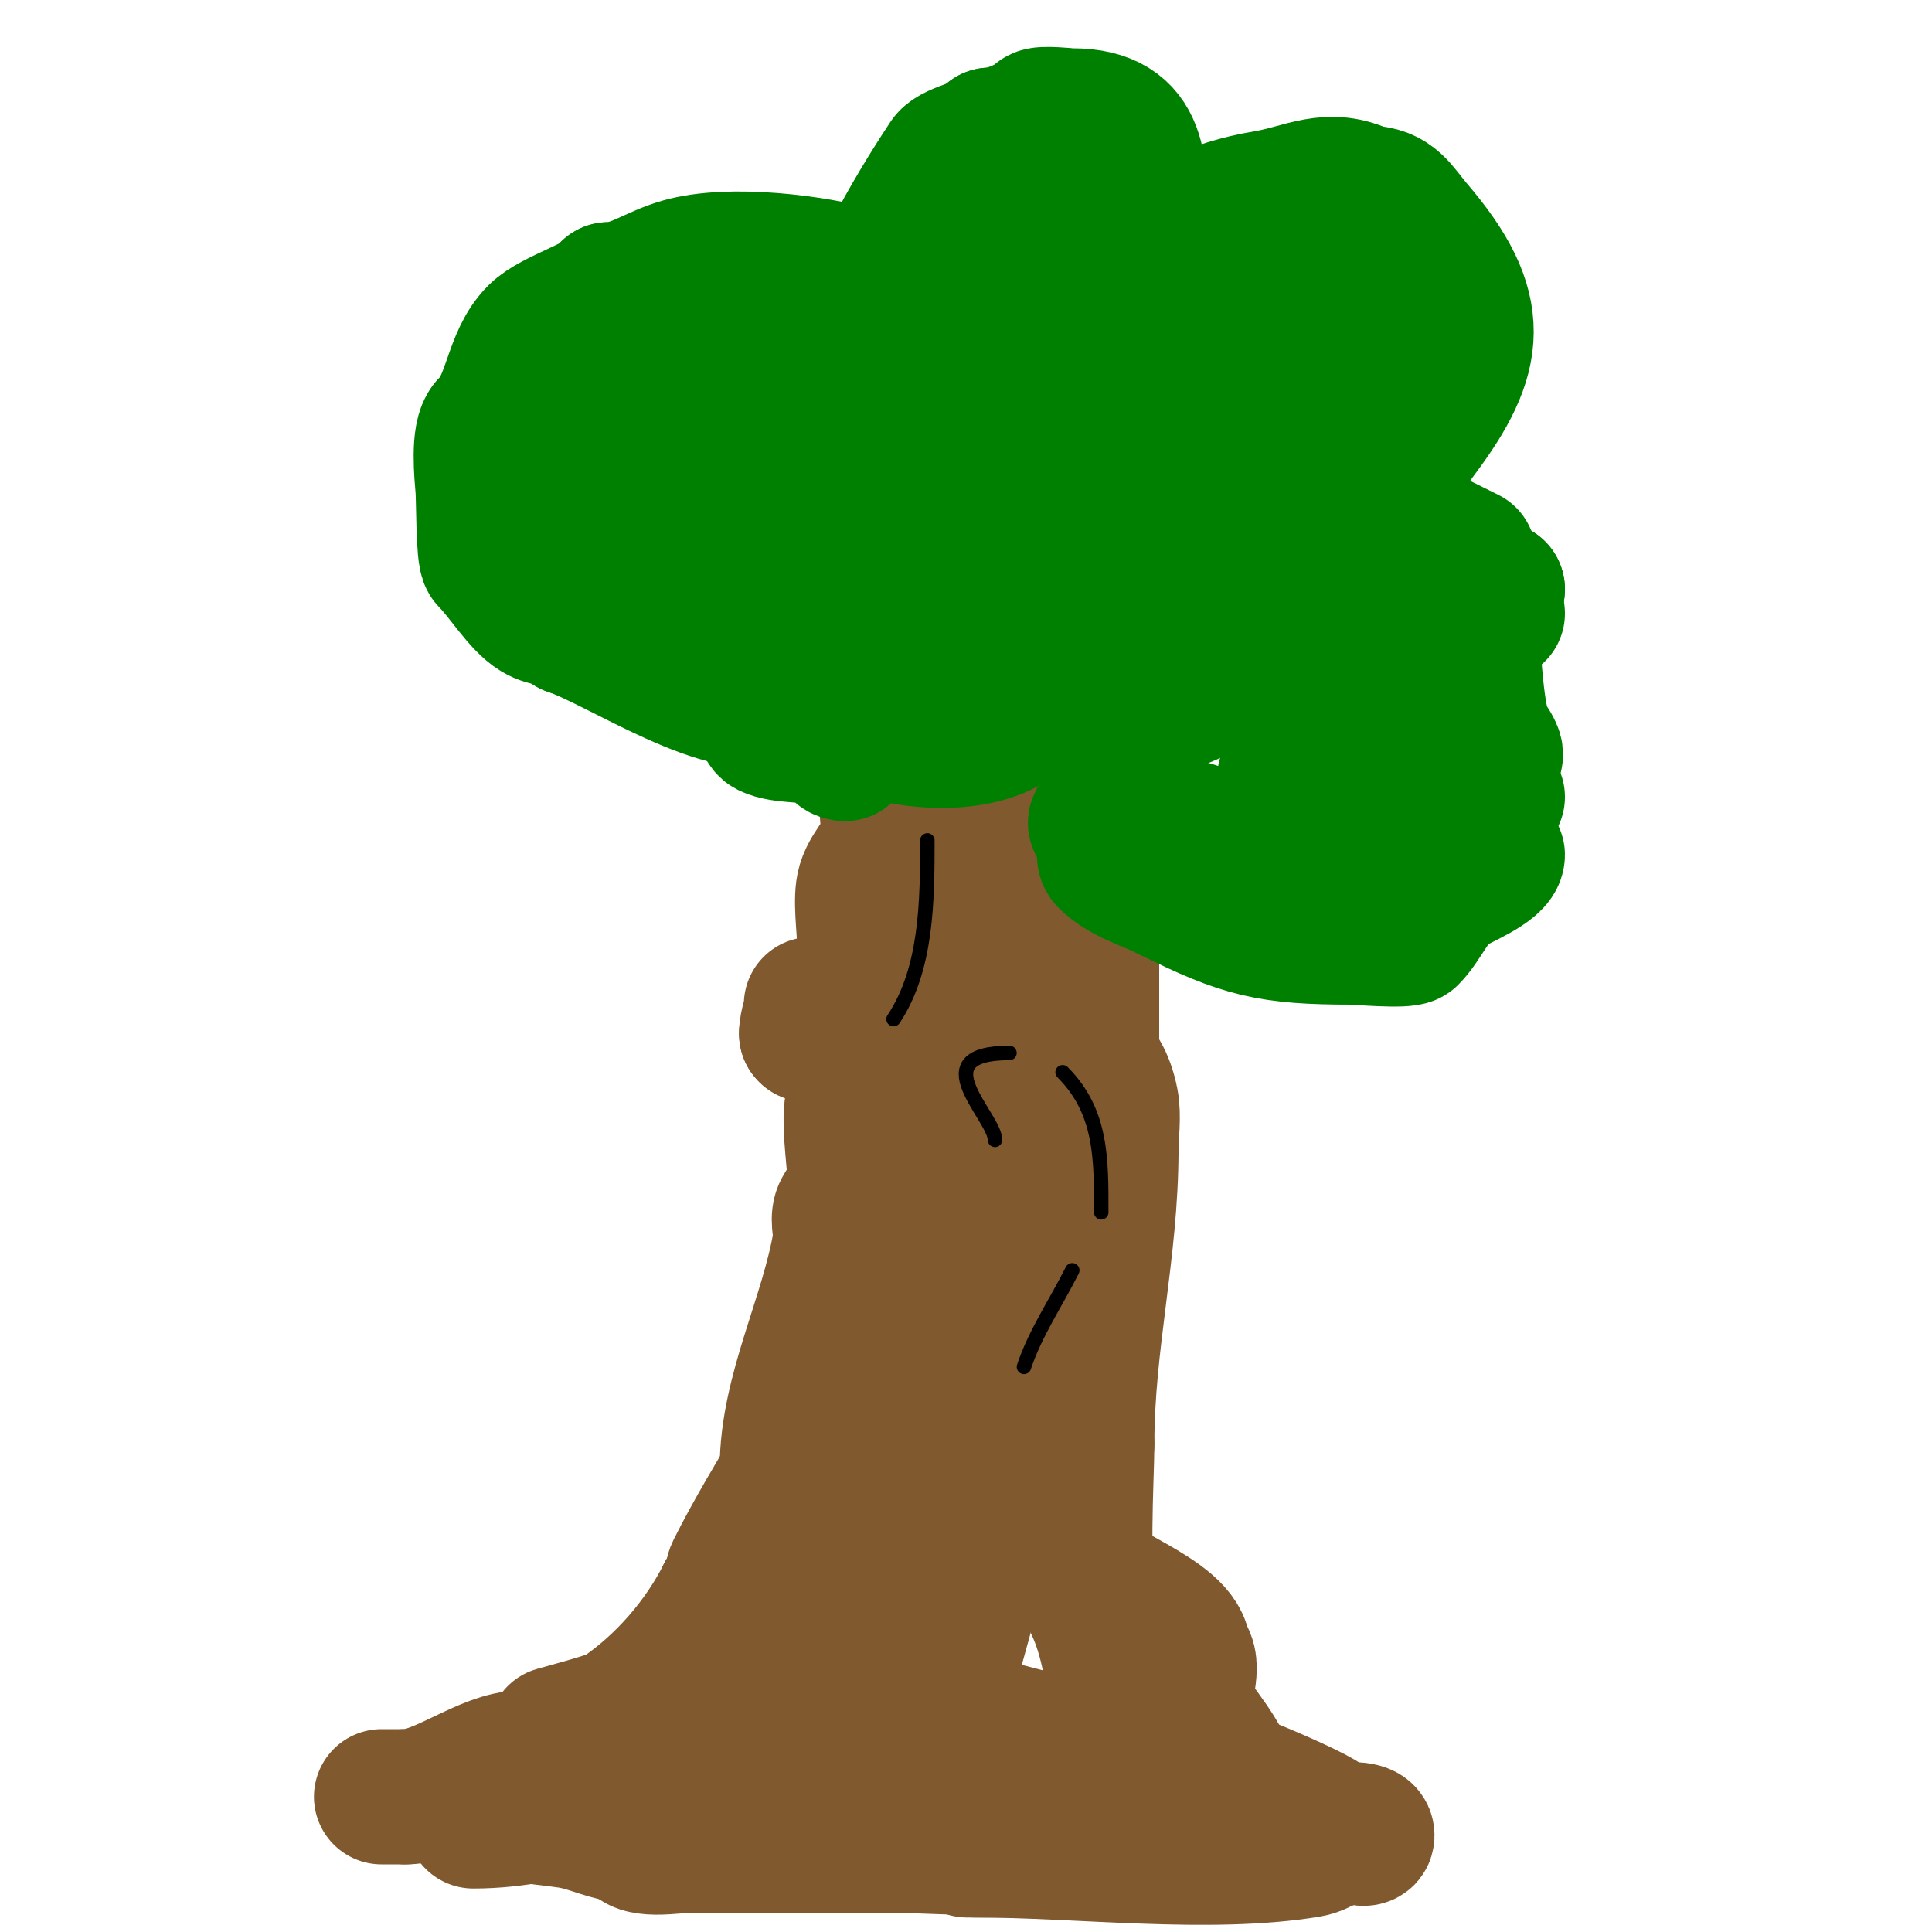 <svg viewBox='0 0 400 400' version='1.1' xmlns='http://www.w3.org/2000/svg' xmlns:xlink='http://www.w3.org/1999/xlink'><g fill='none' stroke='#81592f' stroke-width='28' stroke-linecap='round' stroke-linejoin='round'><path d='M179,231c0,4 0,8 0,12'/><path d='M179,243c0,10.667 0,21.333 0,32'/><path d='M179,275c0,9.667 0,19.333 0,29'/><path d='M179,304c0,10.176 1.382,20.237 -3,29c-0.758,1.517 -0.521,6 -2,6'/><path d='M174,339c-6.183,12.365 -5.485,21.969 -11,33'/><path d='M163,372c0,2.984 -0.315,7 -4,7'/><path d='M108,364c-7.372,0 -16.807,8 -24,8'/><path d='M84,372c-1.667,0 -3.333,0 -5,0'/><path d='M98,377c18.07,0 31.38,-8 50,-8'/><path d='M148,369c2.333,0 4.667,0 7,0c9.737,0 -21.414,-0.135 -22,0c-6.139,1.417 -6.682,3 -12,3'/><path d='M121,372c-2.208,0 -4.826,-0.362 -7,0c-1.677,0.279 -3.311,0.812 -5,1c-15.075,1.675 4.813,3.302 9,4c4.703,0.784 8.219,3 13,3'/><path d='M131,380c0,3.778 8.768,2 12,2c13.667,0 27.333,0 41,0'/><path d='M184,382c10.144,0 21.652,1.739 31,-2c7.882,-3.153 20.393,0.721 29,-1c5.416,-1.083 10.55,-3 15,-3'/><path d='M259,376c6.502,0 11.618,3 17,3c1.249,0 7,-0.793 7,1c0,1.333 -2.667,0 -4,0'/><path d='M279,380c-2.488,0 -5.197,2.533 -8,3c-20.503,3.417 -47.577,0 -69,0'/><path d='M202,383c-7.548,0 8.841,0 12,0c8.718,0 15.82,-5 25,-5'/><path d='M239,378c-1.035,0 -1.382,0.236 -2,-1c-0.876,-1.751 0.389,-5.057 0,-7c-1.066,-5.33 -3.859,-8.718 -6,-13'/><path d='M231,357c0,-8.075 -1.448,-17.895 -5,-25c-2.399,-4.798 -1,-26.248 -1,-33'/><path d='M225,299c0,-21.292 5,-39.935 5,-61'/><path d='M230,238c0,-3.007 0.605,-6.975 0,-10c-3.665,-18.327 -21.074,-7 -29,-7'/><path d='M201,221c-1.946,0 -21.288,4.144 -23,5c-0.422,0.211 -0.789,0.578 -1,1c-1.728,3.455 0,12.908 0,17'/><path d='M177,244c0,3.05 -2.507,5.522 -3,7c-0.632,1.897 0.329,4.027 0,6c-2.65,15.902 -11,31.18 -11,47'/><path d='M163,304c-3.663,18.316 -4,38.964 -4,58'/><path d='M159,362c-2.309,0 -5.157,4.948 -11,3c-2.579,-0.86 -4.421,-3.14 -7,-4c-6.083,-2.028 -12.698,-1.818 -19,-3'/><path d='M122,358c-0.73,0 -7,1 -7,1c0,0 11.752,-3.168 13,-4c9.383,-6.255 17.229,-15.458 22,-25'/><path d='M150,330c1.606,-0.803 1.197,-3.394 2,-5c3.938,-7.877 8.563,-15.393 13,-23c4.95,-8.486 13.56,-27.56 20,-34'/><path d='M185,268c3.536,0 2.289,14.289 4,16c4.144,4.144 4.533,10.533 9,15c3.798,3.798 12.961,7.481 18,10'/><path d='M216,309c3.018,4.528 3.764,9.528 6,14c2.9,5.801 23,11.328 23,19'/><path d='M245,342c2.969,2.969 -0.712,8.575 1,12c1.626,3.251 8,10.077 8,14'/><path d='M254,368c1.443,0 30.757,12.439 17,9c-2.354,-0.589 -4.698,-1.233 -7,-2'/><path d='M264,375c-9.97,-5.438 -21.14,-8.38 -32,-12c-3.663,-1.221 -7.624,0.125 -11,-1c-7.919,-2.64 -15.477,-4.58 -24,-6c-2.654,-0.442 -3.346,-3.558 -6,-4c-6.637,-1.106 -19.791,-3.582 -23,-10c-4.116,-8.233 8.836,-13.508 11,-20'/><path d='M179,322c2.46,-2.46 4.477,-3.954 6,-7c0.298,-0.596 -0.632,-1.789 0,-2c6.292,-2.097 5,5.942 5,9c0,8.07 1.703,20.594 -2,28c-2.59,5.18 -10,9.613 -10,16'/><path d='M178,366c2.735,0 10.774,8.226 13,6c3.897,-3.897 2.855,-13.846 4,-19c3.671,-16.521 10,-31.869 10,-49'/><path d='M205,304c0,-13.643 4.274,-27.195 6,-41c3.271,-26.17 -4.474,-53.578 4,-79'/><path d='M215,184c0,-3 0,-6 0,-9c0,-24.602 0,11.113 0,16'/><path d='M215,191c0,7.333 0,14.667 0,22c0,1.7 -2.202,3.798 -1,5c4.669,4.669 5,-6.703 5,-12c0,-1.667 0,-3.333 0,-5c0,-6 0,-12 0,-18'/><path d='M219,183c0,-5.074 0.599,-26.401 7,-20'/><path d='M226,163c0,21.701 0,42.367 0,64'/><path d='M226,227c-3.706,3.706 -3.703,10.703 -7,14c-0.407,0.407 -19.843,0 -23,0c-0.969,0 -6.577,-0.692 -7,1c-1.951,7.803 2.681,17.639 -1,25'/><path d='M188,267c0,14.522 -1,-22.77 -1,-23c0,-9.632 2.369,-22.523 0,-32c-1.545,-6.181 -8,-11.29 -8,-17'/><path d='M179,195c0,-3.056 -0.91,-8.967 0,-12c1.233,-4.11 5,-6.433 5,-11c0,-1.247 -1.088,-9.912 0,-11c0.865,-0.865 3,-2.044 3,-4'/><path d='M187,157c8.224,-8.224 8.105,18.685 6,25c-1.284,3.852 -4,5.023 -4,9'/><path d='M189,191c0,6.539 -4.211,16.807 -9,20c-1.868,1.245 -13,4.119 -13,3'/><path d='M167,214c0,-2.053 1,-3.762 1,-6'/></g>
<g fill='none' stroke='#008000' stroke-width='28' stroke-linecap='round' stroke-linejoin='round'><path d='M189,62c0,-3.584 -8.504,-4.287 -11,-5c-9.161,-2.617 -26.816,-4.91 -37,-2c-5.727,1.636 -9.826,5 -15,5'/><path d='M126,60c-1.405,2.809 -11.543,5.543 -15,9c-5.316,5.316 -4.96,13.96 -10,19'/><path d='M101,88c-2.071,2.071 -1.217,10.396 -1,13c0.217,2.609 0.066,14.066 1,15c3.181,3.181 6.644,8.986 10,11c2.692,1.615 4.73,0.73 7,3'/><path d='M118,130c10.005,3.335 32.925,19.038 43,14'/><path d='M161,144c4.409,-2.204 4.093,-16.534 3,-22c-3.422,-17.109 7.504,-39.008 15,-54'/><path d='M179,68c0,-8.258 12.519,-28.279 17,-35c1.439,-2.158 9,-3.213 9,-5'/><path d='M205,28c3.001,0 8.236,-2.236 10,-4c0.639,-0.639 6.074,0 7,0c14.837,0 14,11.22 14,23c0,4.214 -0.083,7.166 -2,11'/><path d='M234,58c-3.416,10.248 -17.501,26.501 -25,34c-1.179,1.179 1.933,-2.72 3,-4c4.106,-4.927 2.261,-6.261 7,-11'/><path d='M219,77c11.497,-19.162 20.415,-32.236 43,-36c8.061,-1.344 13.05,-4.975 21,-1'/><path d='M283,40c5.49,0 6.857,3.334 10,7c14.557,16.983 13.206,26.725 1,43c-3.668,4.89 -7.879,14 -14,14'/><path d='M280,104c-1.846,0 -5.567,3.478 -4,4c7.988,2.663 15.694,2.347 23,6c3.029,1.514 0.698,5.349 4,7'/><path d='M303,121c0,2.379 5.617,4.963 7,6'/><path d='M310,177c0,2.548 -7.994,5.662 -10,7c-3.3,2.2 -5.186,7.186 -8,10c-0.893,0.893 -11.298,0 -12,0c-17.175,0 -22.731,-1.366 -38,-9'/><path d='M242,185c-4.742,-2.371 -9.527,-3.527 -13,-7c-0.983,-0.983 0.651,-4.698 0,-6c-0.35,-0.7 -2.902,-1.098 -2,-2c1.496,-1.496 19.975,0.975 21,2'/><path d='M248,172c8.494,4.247 35.723,15.185 45,9c2.088,-1.392 4.891,-6.076 6,-7c4.364,-3.636 8.227,-3.455 11,-9'/><path d='M304,115c-23.824,-11.912 -56.6,-27.467 -85,-18'/><path d='M219,97c-3.887,0 -8.265,1.789 -12,3c-26.086,8.46 -49,8.016 -49,36'/><path d='M158,136c0,1.729 -1.49,13.755 1,15c3.002,1.501 8.671,0.89 12,2c2.262,0.754 2.054,3 4,3'/><path d='M266,161c0,1.712 4.375,1.188 6,2c11.955,5.978 25.875,-2.292 37,-6c2,-0.667 -1.489,-3.955 -2,-6c-1.853,-7.41 -1.722,-16.333 -3,-24c-1.705,-10.23 -3.377,-12.126 -12,-15'/><path d='M292,112c-8.854,0 -28.102,-2.898 -35,4c-3.112,3.112 2,15.659 2,19c0,0.391 0.471,3 -1,3c-11.786,0 -15.689,-14.882 -23,-20c-8.642,-6.049 -19.617,-8 -30,-8'/><path d='M205,110c-12.386,0 -25.875,0.25 -36,7c-0.552,0.368 -10.905,2.811 -11,3c-0.986,1.972 0.429,5.853 0,8c-0.455,2.274 -4.759,7.654 -3,10c4.283,5.71 13.401,8.35 20,10'/><path d='M175,148c9.229,6.922 37.969,9.247 40,-7c1.338,-10.706 2.852,-33 -11,-33'/><path d='M204,108c-9.606,0 -17.513,6.555 -25,12c-2.543,1.85 -7.697,6.382 -5,8c4.092,2.455 9.613,1.12 14,3c9.031,3.87 18.506,8.753 27,13c0.894,0.447 0,-2 0,-3c0,-1.667 0.593,-3.443 0,-5c-2.916,-7.655 -6.253,-18.813 -15,-21'/><path d='M200,115c-10.993,-5.496 -31.926,-8.83 -44,-4c-6.886,2.754 -13.573,5.65 -21,7c-2.624,0.477 -7.353,2.587 -8,0c-2.178,-8.714 10,-19.352 10,-27c0,-0.471 0.529,-1 1,-1'/><path d='M138,90c4.601,-2.301 9.035,-5.759 14,-7c0.939,-0.235 3.381,0.619 4,0c7.942,-7.942 -6.732,-9 -12,-9'/><path d='M144,74c-8.282,0 -15.18,1.09 -21,4c-1.022,0.511 -4.02,7.02 -5,8c-1.653,1.653 -7,5.655 -7,8'/><path d='M111,94c0,35.614 41.945,10.018 57,5c6.519,-2.173 13.283,-3.548 20,-5c7.849,-1.697 22.082,-2.041 30,-6c2.954,-1.477 1.677,-4.677 4,-7'/><path d='M222,81c2.998,-3.997 4,-6.061 4,-11c0,-8.597 -4.521,-4.76 -11,-8c-2.427,-1.214 -5.384,-3.539 -10,-2c-6.233,2.078 -17.373,9.686 -24,13'/><path d='M181,73c18.654,0 39,-18.713 39,-37'/><path d='M220,36c0,-7.647 14.544,10.178 15,11c0.512,0.921 0.325,2.19 1,3c3.897,4.676 25.483,13 32,13'/><path d='M268,63c3.626,0 11.894,3.447 15,5c0.231,0.116 0,4.923 0,5c0,2.667 1.193,5.615 0,8c-0.927,1.853 -8.119,13 -11,13'/><path d='M272,94c-5.667,0 -11.333,0 -17,0c-0.667,0 -1.6,0.533 -2,0c-2.763,-3.684 -0.644,-10.931 -2,-15c-2.028,-6.083 -11.107,-6.474 -17,-9'/><path d='M234,70c0,-6.477 21.712,-2.729 22,-1c1.44,8.64 1.932,16.863 6,25c2.93,5.86 4.949,6.163 7,13c1.159,3.863 2.531,13 8,13'/><path d='M277,120c0.699,0 0.077,4.181 3,11c2.137,4.986 14.552,17 5,17'/><path d='M285,148c0,4.915 -15.918,-6.231 -9,-7c1.988,-0.221 4,0 6,0'/><path d='M282,141c1.41,0 16.336,1.664 18,0c3.877,-3.877 0.514,-19 10,-19'/><path d='M310,122c-7.21,3.605 -15.437,5.975 -23,9c-2.141,0.856 -6.124,-1.25 -8,0c-5.59,3.727 -14.811,7.124 -22,10c-1.186,0.475 -4.169,-0.831 -5,0c-1.69,1.69 -8.163,5 -11,5'/><path d='M241,146c-1.694,0.847 -3.306,1.153 -5,2c-0.843,0.422 -1.216,2.523 -2,2c-4.592,-3.061 -2,-19.552 -2,-25'/><path d='M232,125c-5.944,-5.944 -9.194,13.581 -10,16c-0.568,1.703 -3.606,4.197 -2,5c0.894,0.447 2,0 3,0'/></g>
<g fill='none' stroke='#000000' stroke-width='3' stroke-linecap='round' stroke-linejoin='round'><path d='M192,174c0,12.358 -0.073,26.61 -7,37'/><path d='M209,218c-18.337,0 -3,13.185 -3,18'/><path d='M220,222c8.149,8.149 8,18.025 8,29'/><path d='M222,263c-3.331,6.662 -7.646,12.938 -10,20'/></g>
</svg>